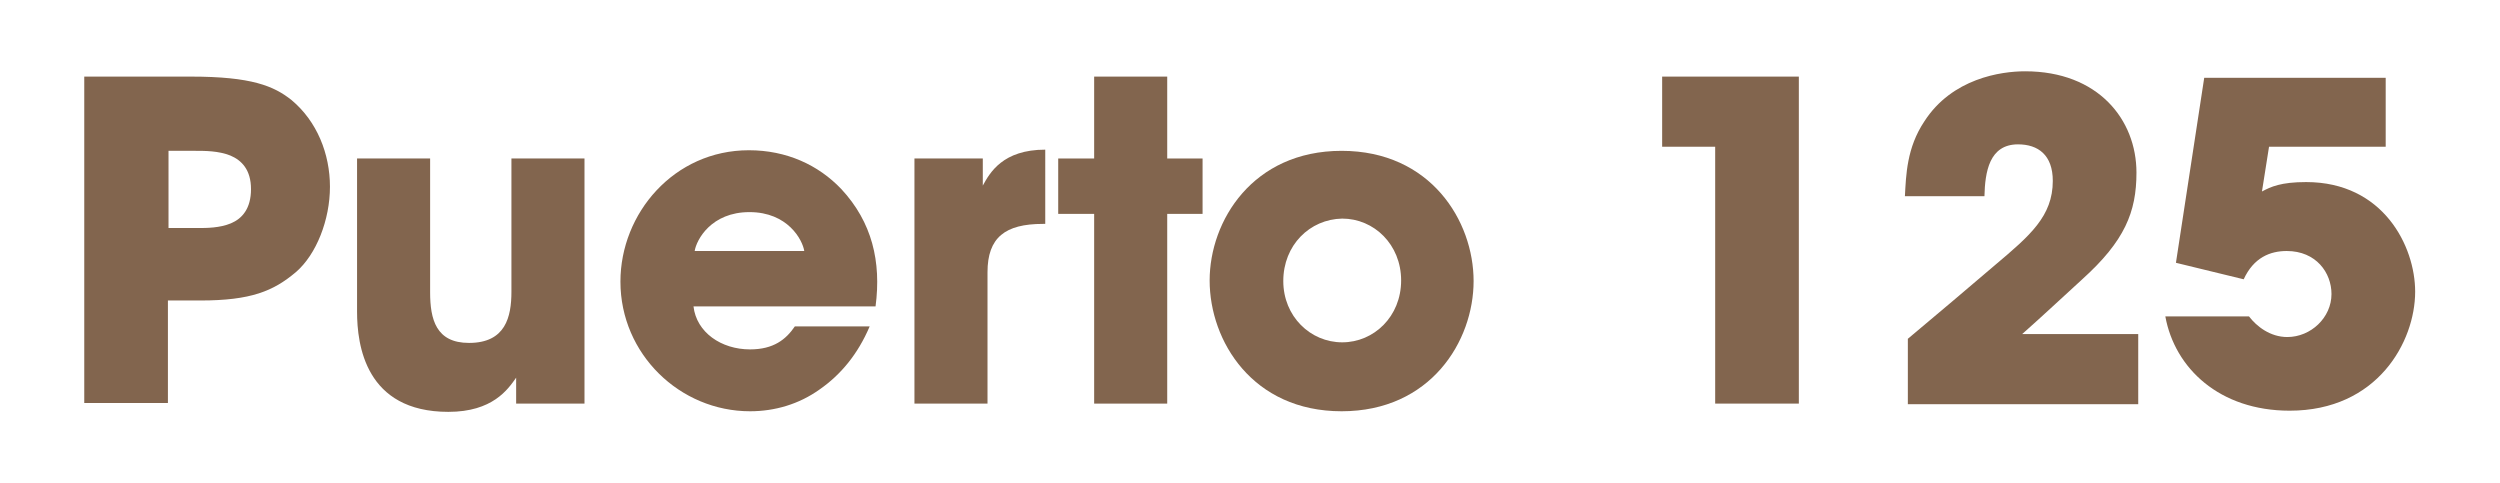<?xml version="1.0" encoding="utf-8"?>
<!-- Generator: Adobe Illustrator 24.0.3, SVG Export Plug-In . SVG Version: 6.00 Build 0)  -->
<svg version="1.1" id="Layer_1" xmlns="http://www.w3.org/2000/svg" xmlns:xlink="http://www.w3.org/1999/xlink" x="0px" y="0px"
	 viewBox="0 0 424.3 81.9" style="enable-background:new 0 0 424.3 81.9;" xml:space="preserve">
<style type="text/css">
	.st0{fill:#82654E;}
</style>
<g>
	<g>
		<path class="st0" d="M32.4,13c10.3,0,14.1,1.6,17.1,4c4.3,3.6,6.5,9.1,6.5,14.7c0,5.6-2.3,11.5-5.8,14.5
			c-3.8,3.2-7.6,4.8-16.2,4.8h-5.5v17.4H14.3V13H32.4z M28.5,38.7h5.2c1.3,0,3.6,0,5.5-0.8s3.4-2.5,3.4-5.8s-1.6-4.9-3.5-5.7
			c-2-0.8-4.3-0.8-5.9-0.8h-4.6V38.7z"/>
		<path class="st0" d="M99.3,68.5H87.6v-4.4c-1.4,2-4,5.8-11.5,5.8c-14.1,0-15.5-11.4-15.5-17v-26H73v22.7c0,4.6,1,8.6,6.6,8.6
			c6.2,0,7.2-4.4,7.2-8.7V26.9h12.4V68.5z"/>
		<path class="st0" d="M117.7,52c0.5,4.4,4.7,7.3,9.6,7.3c4,0,6.1-1.7,7.6-3.9h12.7c-2,4.7-4.9,8.2-8.5,10.7
			c-3.5,2.5-7.6,3.7-11.8,3.7c-11.9,0-22-9.7-22-22c0-11.6,9.1-22.3,21.8-22.3c6.4,0,11.8,2.5,15.7,6.6c5.2,5.6,6.8,12.3,5.8,19.9
			H117.7z M136.5,42.6c-0.3-1.9-2.8-6.6-9.3-6.6c-6.5,0-9,4.7-9.3,6.6H136.5z"/>
		<path class="st0" d="M155.1,26.9h11.7v4.6c1.2-2.2,3.4-6.1,10.6-6.1V38H177c-6.4,0-9.4,2.3-9.4,8.2v22.3h-12.4V26.9z"/>
		<path class="st0" d="M185.7,36.3h-6.1v-9.4h6.1V13h12.4v13.9h6v9.4h-6v32.2h-12.4V36.3z"/>
		<path class="st0" d="M205.3,47.6c0-10.1,7.3-22,22.4-22s22.4,11.9,22.4,22.1c0,10.2-7.3,22.1-22.4,22.1S205.3,57.9,205.3,47.6
			L205.3,47.6z M217.8,47.7c0,6,4.6,10.4,10,10.4c5.4,0,10-4.4,10-10.5c0-6.1-4.6-10.5-10-10.5C222.3,37.2,217.8,41.6,217.8,47.7
			L217.8,47.7z"/>
		<path class="st0" d="M291.2,24.9h-9.1V13h23.2v55.5h-14.2V24.9z"/>
		<path class="st0" d="M323.8,57.5c5-4.2,10-8.4,14.9-12.6c5.8-4.9,9.7-8.2,9.7-14.2c0-4.4-2.5-6.2-5.9-6.2c-4.9,0-5.6,4.7-5.7,8.8
			h-13.5c0.2-3.6,0.3-8.2,3.3-12.7c4.7-7.3,13-8.5,17.1-8.5c12.4,0,18.9,8.2,18.9,17.2c0,6.7-2,11.6-9.2,18.1
			c-3.4,3.1-6.7,6.2-10.2,9.3h19.7v11.9h-39.1V57.5z"/>
		<path class="st0" d="M404.9,13v11.9h-19.8l-1.2,7.6c1.5-0.8,3.2-1.6,7.5-1.6c13.1,0,18.5,10.9,18.5,18.6c0,8.5-6.4,20.2-21.3,20.2
			c-11.9,0-19.5-7.2-21.1-16h14.2c1.3,1.7,3.6,3.5,6.5,3.5c4,0,7.5-3.3,7.5-7.3c0-3.6-2.6-7.3-7.6-7.3c-2.8,0-5.6,1.1-7.3,4.8
			l-11.5-2.8l4.8-31.4H404.9z"/>
	</g>
</g>
</svg>
